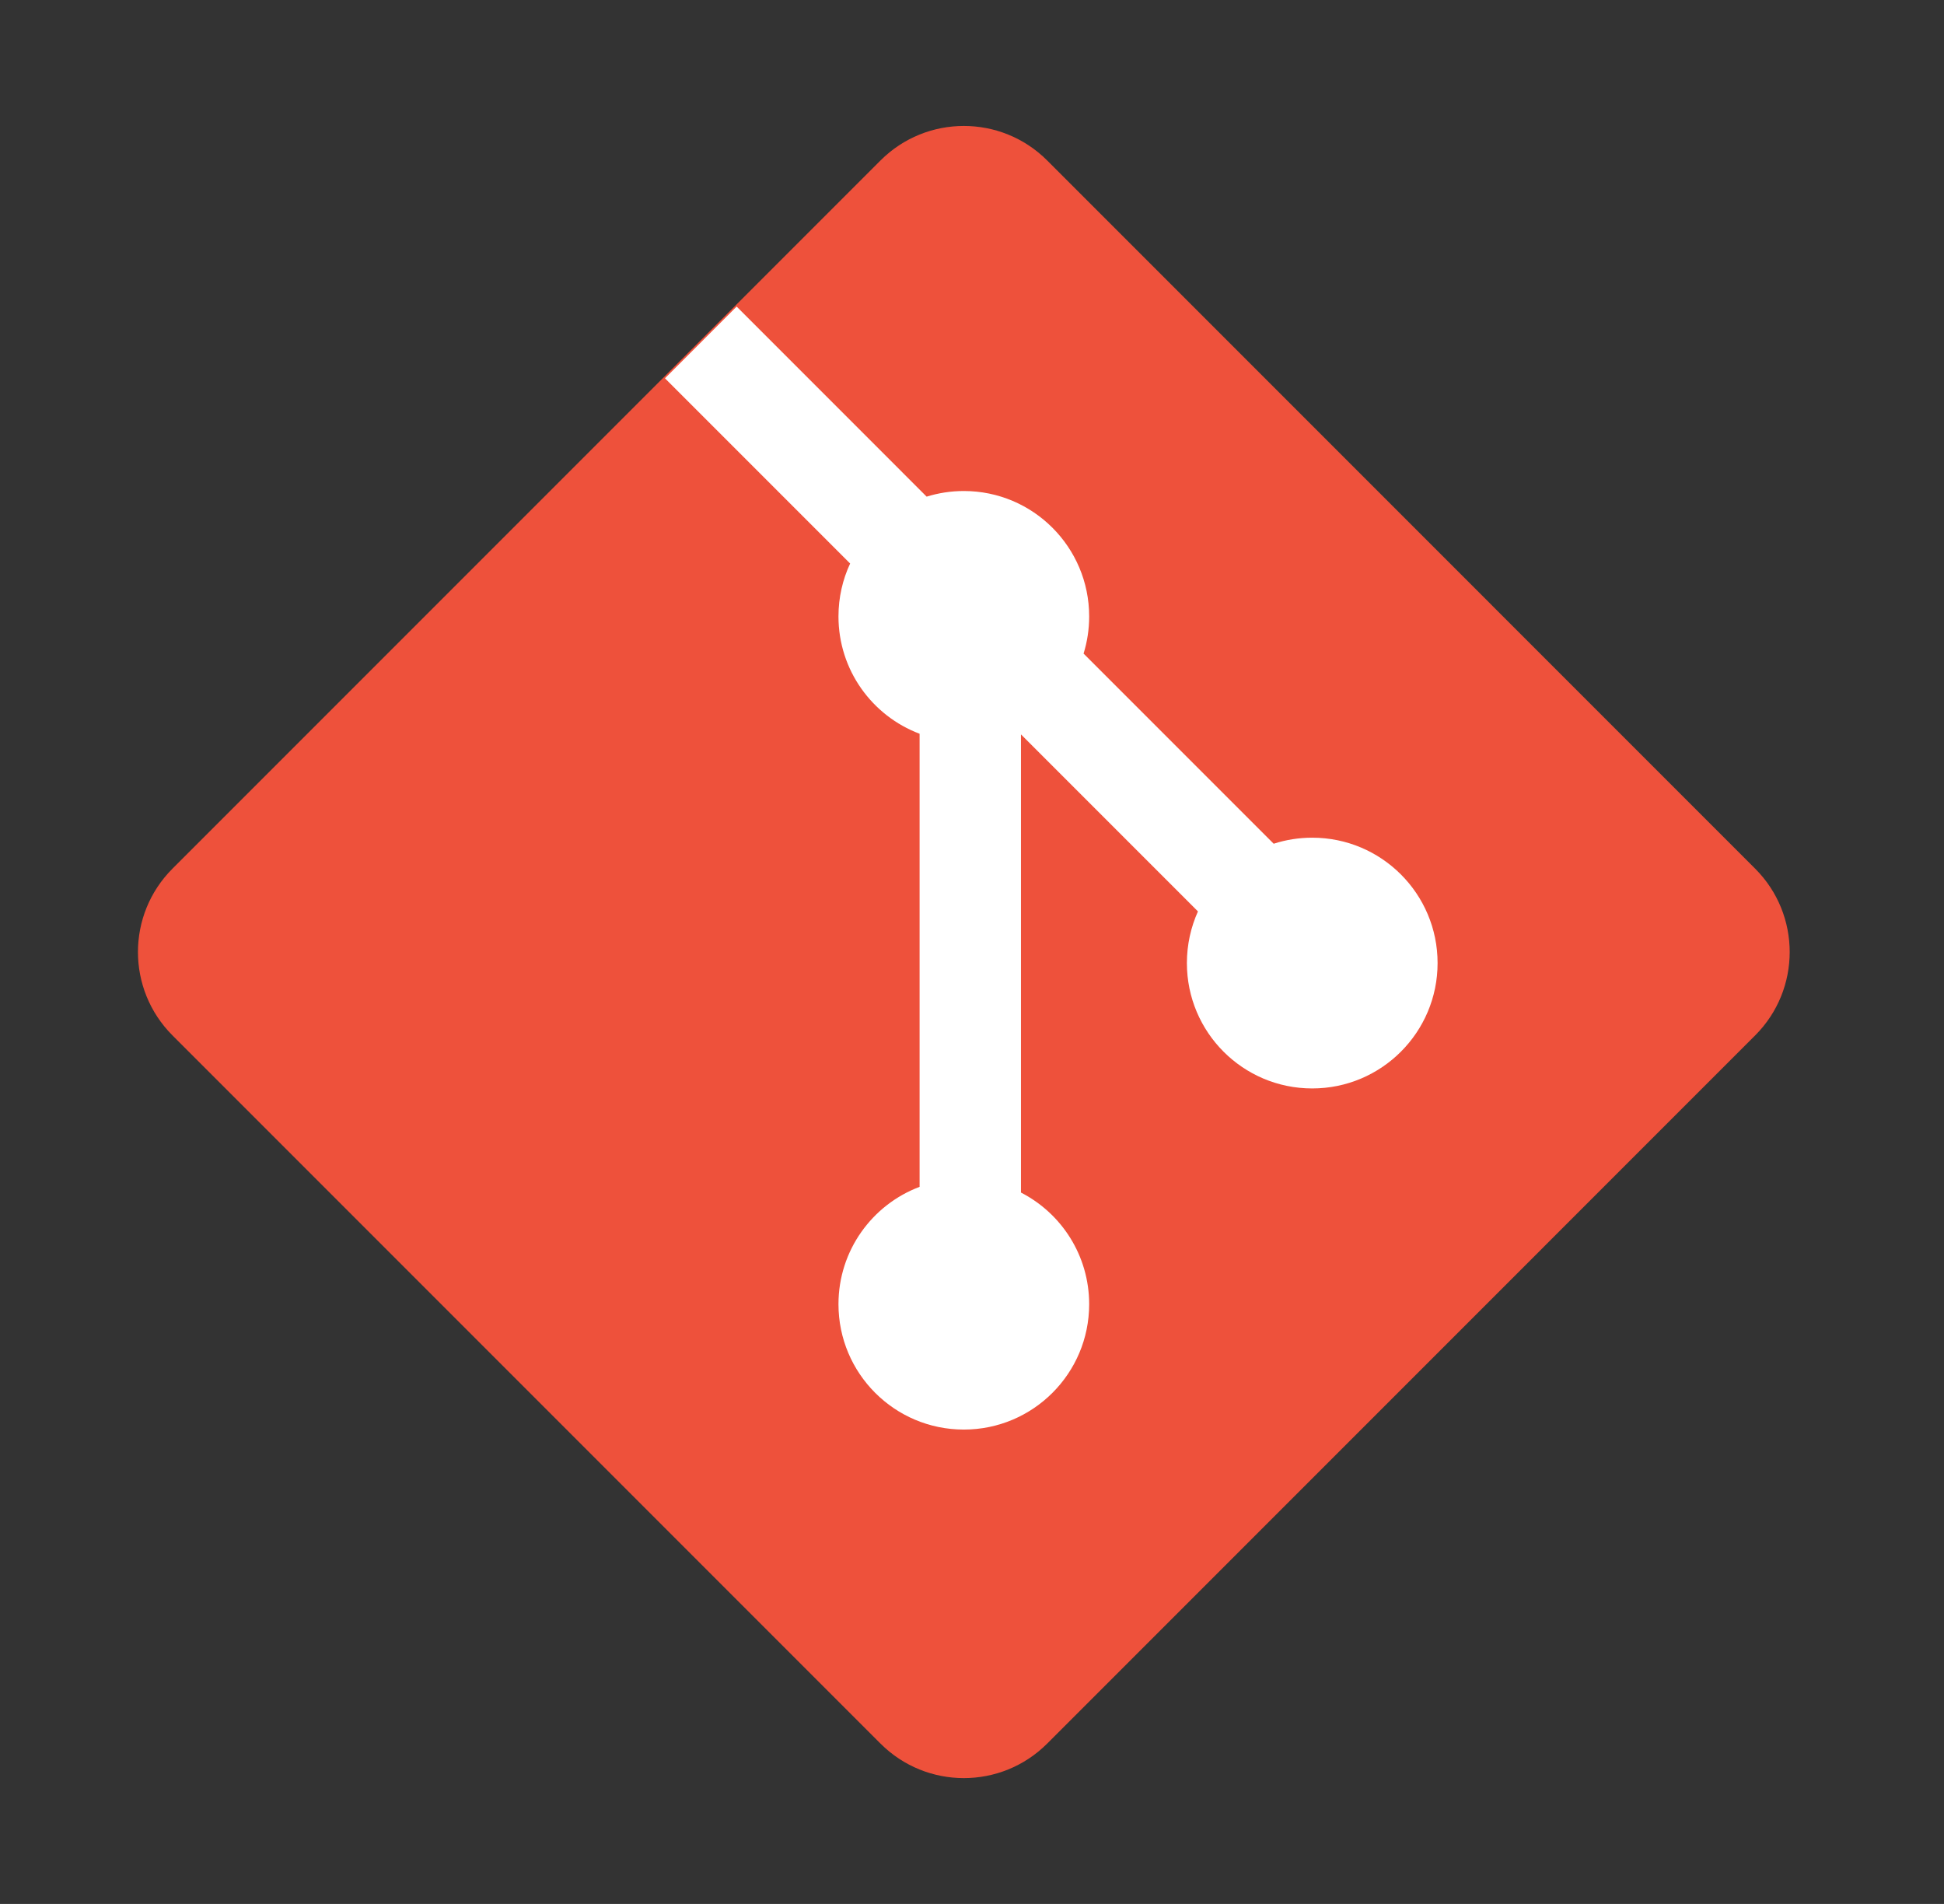 <svg width="48" height="47" viewBox="0 0 48 47" fill="none" xmlns="http://www.w3.org/2000/svg">
<rect x="0" y="0" width="48" height="47" fill="#333333" stroke="none"/>
<path d="M4.259 25.56C3.122 24.423 3.122 22.58 4.259 21.443L21.74 3.962C22.877 2.825 24.72 2.825 25.857 3.962L43.337 21.443C44.474 22.58 44.474 24.423 43.337 25.56L25.857 43.041C24.72 44.178 22.877 44.178 21.74 43.041L4.259 25.56Z" fill="#EE513B"/>
<path d="M18.189 7.568L16.419 9.339L20.991 13.911C20.806 14.307 20.703 14.75 20.703 15.217C20.703 16.541 21.535 17.672 22.706 18.113V29.298C21.535 29.739 20.703 30.87 20.703 32.195C20.703 33.904 22.088 35.29 23.798 35.29C25.507 35.29 26.893 33.904 26.893 32.195C26.893 30.994 26.209 29.952 25.209 29.439V18.129L29.579 22.499C29.404 22.888 29.306 23.32 29.306 23.774C29.306 25.483 30.691 26.869 32.401 26.869C34.11 26.869 35.496 25.483 35.496 23.774C35.496 22.064 34.11 20.679 32.401 20.679C32.069 20.679 31.749 20.731 31.449 20.828L26.755 16.134C26.845 15.844 26.893 15.536 26.893 15.217C26.893 13.507 25.507 12.121 23.798 12.121C23.479 12.121 23.17 12.17 22.88 12.26L18.189 7.568Z" fill="white"/>
</svg>
